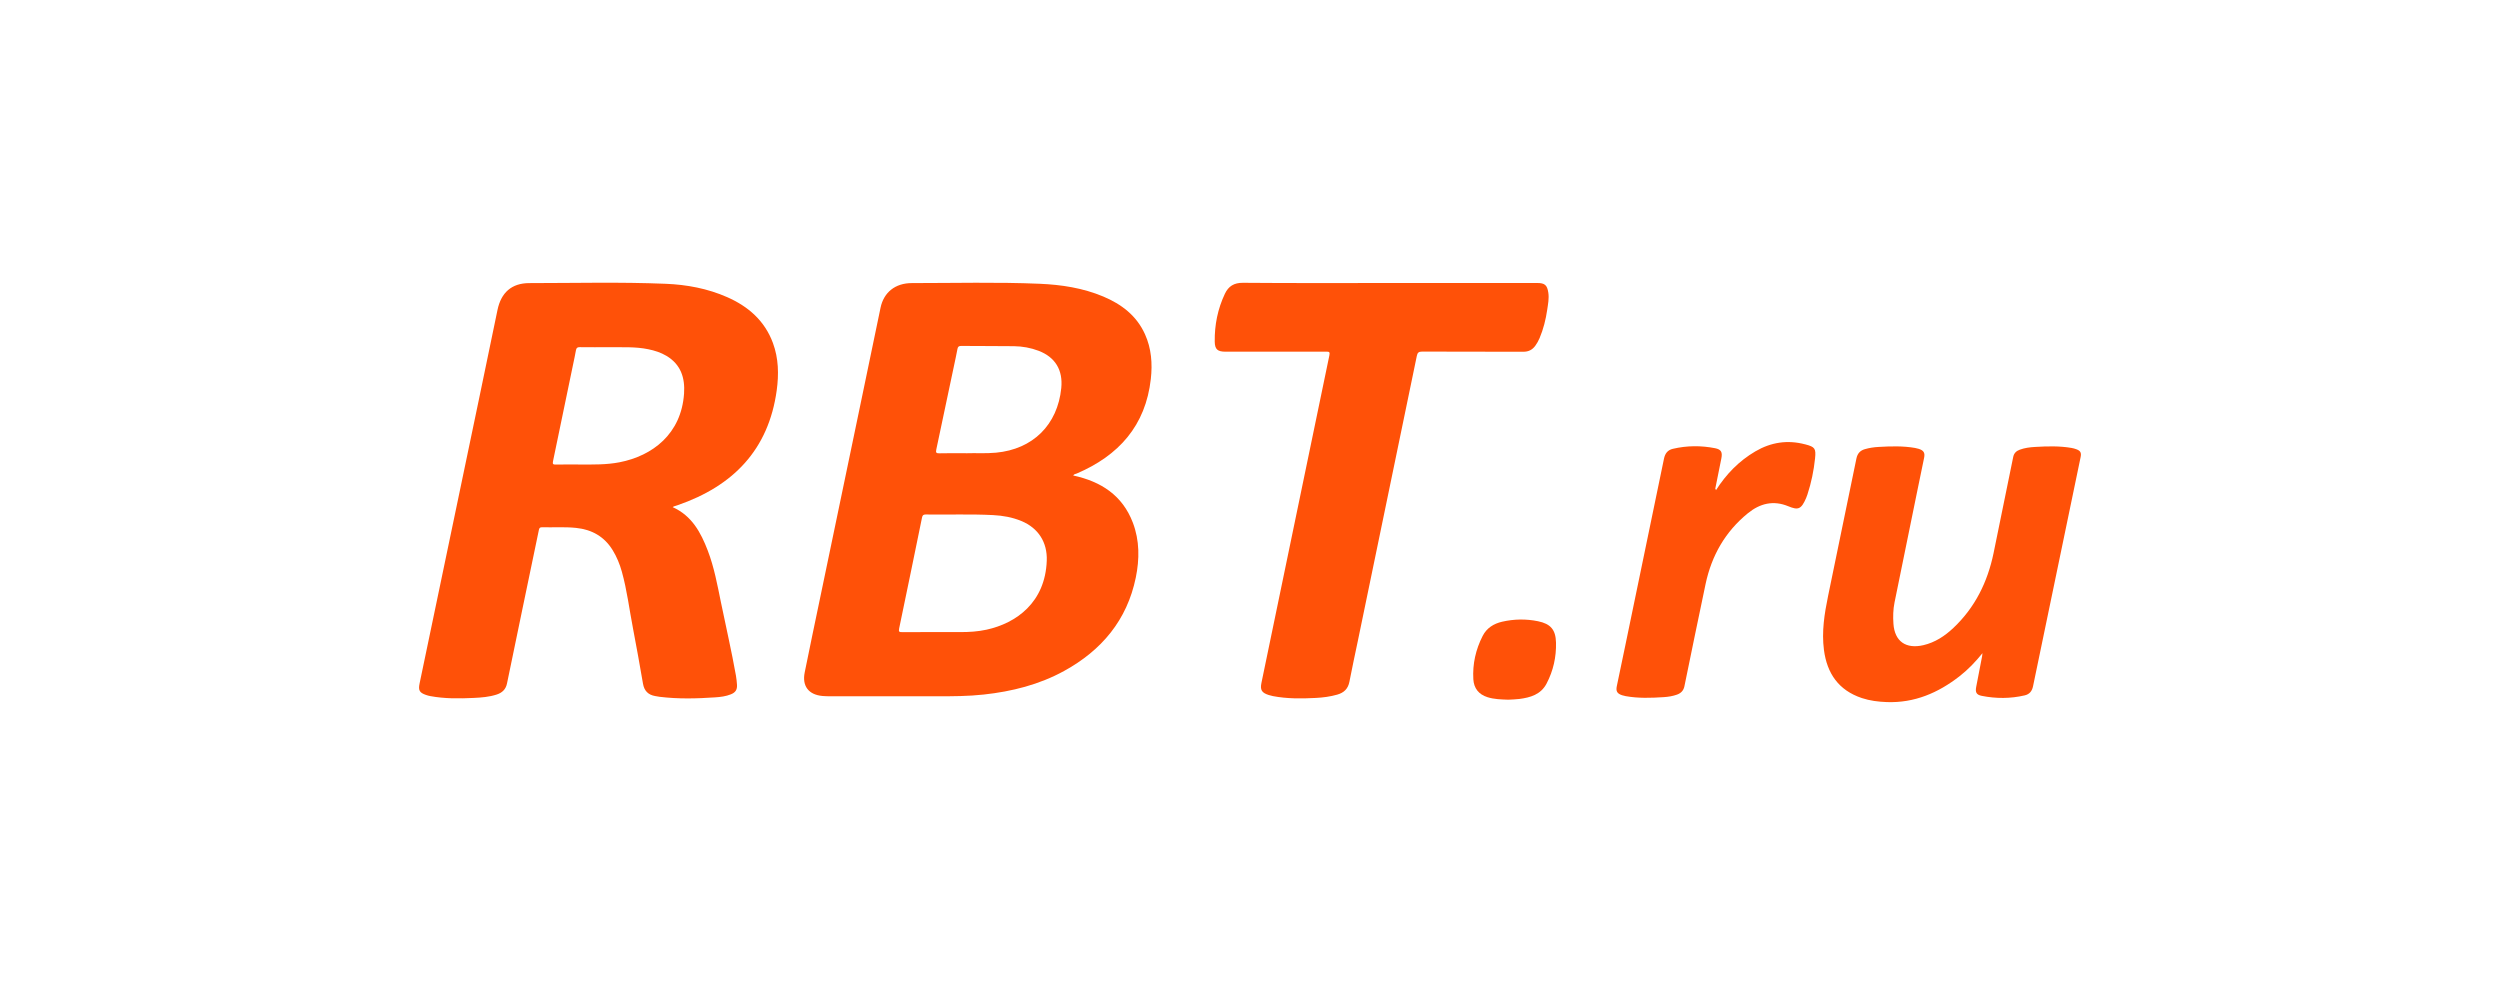 <svg width="132" height="52" viewBox="0 0 132 52" fill="none" xmlns="http://www.w3.org/2000/svg">
<g clip-path="url(#clip0_6263_28319)">
<path d="M73.337 14.942C75.945 14.942 78.552 14.942 81.16 14.942C81.562 14.942 81.69 15.048 81.751 15.451C81.798 15.757 81.736 16.059 81.692 16.361C81.617 16.873 81.492 17.374 81.29 17.853C81.231 17.994 81.157 18.126 81.067 18.251C80.908 18.471 80.707 18.574 80.425 18.573C78.647 18.565 76.869 18.573 75.09 18.564C74.904 18.563 74.844 18.622 74.808 18.793C73.772 23.814 72.731 28.834 71.691 33.855C71.543 34.569 71.386 35.28 71.249 35.996C71.178 36.368 70.961 36.575 70.611 36.675C70.239 36.781 69.858 36.832 69.474 36.851C68.717 36.89 67.962 36.898 67.213 36.755C67.135 36.74 67.058 36.72 66.982 36.695C66.619 36.577 66.527 36.427 66.604 36.057C67.112 33.598 67.624 31.14 68.133 28.682C68.819 25.374 69.501 22.065 70.192 18.758C70.23 18.578 70.173 18.567 70.026 18.567C68.254 18.57 66.482 18.569 64.711 18.569C64.293 18.569 64.144 18.453 64.138 18.038C64.126 17.159 64.296 16.311 64.673 15.513C64.862 15.114 65.153 14.927 65.634 14.932C68.202 14.954 70.769 14.943 73.337 14.943L73.337 14.942Z" fill="#FF5108"/>
<path d="M104.674 34.488C104.31 34.94 103.918 35.351 103.468 35.702C102.336 36.584 101.082 37.124 99.617 37.07C99.171 37.053 98.731 36.999 98.306 36.858C97.081 36.449 96.466 35.561 96.304 34.314C96.179 33.351 96.329 32.41 96.522 31.472C97.021 29.053 97.523 26.634 98.018 24.213C98.072 23.948 98.212 23.789 98.467 23.715C98.704 23.647 98.946 23.611 99.191 23.598C99.834 23.561 100.477 23.541 101.116 23.652C101.181 23.663 101.246 23.679 101.309 23.699C101.574 23.785 101.648 23.907 101.592 24.178C101.47 24.775 101.345 25.372 101.223 25.969C100.825 27.915 100.424 29.862 100.031 31.81C99.956 32.181 99.947 32.562 99.974 32.94C100.038 33.862 100.628 34.28 101.555 34.065C102.174 33.92 102.687 33.581 103.14 33.153C104.283 32.075 104.944 30.73 105.26 29.206C105.611 27.514 105.955 25.82 106.298 24.125C106.339 23.925 106.461 23.813 106.638 23.746C106.902 23.647 107.179 23.614 107.457 23.598C108.1 23.56 108.743 23.542 109.382 23.652C109.466 23.667 109.55 23.69 109.63 23.72C109.848 23.8 109.905 23.904 109.857 24.134C109.409 26.294 108.961 28.454 108.512 30.613C108.122 32.487 107.729 34.361 107.344 36.236C107.291 36.495 107.154 36.658 106.904 36.716C106.15 36.891 105.391 36.892 104.635 36.741C104.351 36.684 104.288 36.552 104.344 36.263C104.447 35.729 104.551 35.196 104.653 34.663C104.664 34.605 104.667 34.546 104.674 34.488H104.674Z" fill="#FF5108"/>
<path d="M90.605 25.88C91.141 25.038 91.817 24.34 92.682 23.833C93.507 23.35 94.379 23.216 95.305 23.46C95.312 23.461 95.319 23.462 95.325 23.464C95.831 23.597 95.889 23.683 95.835 24.203C95.767 24.851 95.637 25.485 95.434 26.105C95.413 26.168 95.391 26.23 95.365 26.291C95.103 26.902 94.941 26.944 94.421 26.73C93.635 26.405 92.929 26.578 92.287 27.1C91.091 28.074 90.374 29.336 90.056 30.83C89.674 32.632 89.307 34.436 88.936 36.24C88.889 36.465 88.754 36.6 88.545 36.676C88.318 36.757 88.082 36.794 87.844 36.809C87.174 36.853 86.505 36.876 85.84 36.757C85.775 36.745 85.71 36.73 85.647 36.709C85.384 36.621 85.311 36.497 85.368 36.227C85.517 35.507 85.669 34.787 85.819 34.067C86.5 30.785 87.183 27.504 87.858 24.22C87.916 23.939 88.056 23.76 88.329 23.697C89.069 23.524 89.816 23.519 90.559 23.666C90.879 23.73 90.953 23.875 90.888 24.202C90.783 24.735 90.675 25.267 90.567 25.799C90.55 25.84 90.529 25.883 90.605 25.88L90.605 25.88Z" fill="#FF5108"/>
<path d="M79.635 36.944C79.257 36.93 78.892 36.923 78.539 36.811C78.074 36.664 77.82 36.341 77.792 35.863C77.746 35.059 77.918 34.295 78.284 33.578C78.497 33.16 78.866 32.93 79.31 32.827C79.937 32.683 80.575 32.672 81.205 32.801C81.871 32.938 82.14 33.246 82.157 33.927C82.176 34.686 82.015 35.415 81.659 36.093C81.356 36.671 80.806 36.83 80.217 36.906C80.02 36.931 79.82 36.932 79.635 36.944V36.944Z" fill="#FF5108"/>
<path d="M90.606 25.88C90.594 25.915 90.565 25.974 90.546 25.953C90.505 25.909 90.537 25.849 90.568 25.8C90.58 25.826 90.593 25.854 90.606 25.88Z" fill="#FF5108"/>
<path d="M56.842 25.006C59.067 24.058 60.489 22.477 60.764 20.006C60.853 19.2 60.796 18.401 60.455 17.647C60.011 16.664 59.216 16.062 58.252 15.656C57.18 15.206 56.045 15.032 54.895 14.983C52.647 14.888 50.397 14.947 48.148 14.947C47.266 14.947 46.664 15.438 46.494 16.242C46.155 17.849 45.826 19.459 45.491 21.067C44.768 24.537 44.045 28.007 43.322 31.476C43.042 32.819 42.759 34.161 42.488 35.505C42.343 36.224 42.694 36.681 43.425 36.748C43.57 36.762 43.716 36.763 43.862 36.763C45.734 36.764 47.605 36.763 49.477 36.764C50.299 36.764 51.122 36.762 51.942 36.672C53.431 36.51 54.866 36.151 56.186 35.426C58.163 34.34 59.505 32.749 59.969 30.5C60.17 29.523 60.174 28.543 59.815 27.598C59.265 26.152 58.132 25.423 56.666 25.106C56.71 25.029 56.784 25.029 56.842 25.005V25.006ZM55.269 29.602C55.19 31.811 53.659 32.904 52.089 33.247C51.634 33.347 51.171 33.376 50.706 33.374C50.274 33.372 49.843 33.373 49.412 33.374C48.821 33.374 48.231 33.371 47.641 33.376C47.496 33.378 47.435 33.371 47.474 33.187C47.883 31.236 48.282 29.283 48.682 27.33C48.706 27.218 48.742 27.163 48.874 27.165C50.062 27.183 51.249 27.136 52.436 27.197C52.948 27.223 53.449 27.311 53.927 27.509C54.825 27.88 55.304 28.634 55.269 29.602V29.602ZM56.035 20.491C55.841 22.432 54.536 23.72 52.587 23.902C52.044 23.953 51.5 23.914 51.061 23.931C50.506 23.931 50.055 23.921 49.604 23.935C49.424 23.941 49.403 23.892 49.437 23.73C49.754 22.254 50.063 20.776 50.374 19.299C50.435 19.008 50.5 18.717 50.554 18.424C50.576 18.305 50.626 18.264 50.751 18.265C51.679 18.274 52.608 18.268 53.536 18.279C53.982 18.285 54.42 18.362 54.839 18.522C55.718 18.859 56.13 19.54 56.035 20.491V20.491Z" fill="#FF5108"/>
<path d="M40.812 18.113C40.379 16.939 39.516 16.184 38.397 15.69C37.363 15.234 36.268 15.03 35.15 14.984C32.749 14.885 30.346 14.947 27.944 14.948C27.013 14.949 26.458 15.451 26.268 16.364C25.944 17.927 25.62 19.491 25.294 21.054C24.247 26.067 23.2 31.08 22.153 36.093C22.079 36.449 22.149 36.574 22.49 36.692C22.564 36.718 22.642 36.74 22.719 36.754C23.482 36.896 24.251 36.887 25.021 36.85C25.425 36.831 25.829 36.799 26.218 36.674C26.511 36.581 26.706 36.402 26.77 36.086C27.035 34.788 27.306 33.49 27.576 32.193C27.867 30.792 28.16 29.391 28.451 27.99C28.47 27.895 28.497 27.837 28.613 27.839C29.217 27.855 29.822 27.81 30.424 27.874C31.251 27.961 31.909 28.33 32.351 29.052C32.568 29.405 32.722 29.785 32.833 30.182C33.108 31.167 33.229 32.183 33.423 33.184C33.61 34.154 33.781 35.126 33.95 36.099C34.015 36.476 34.224 36.688 34.595 36.752C34.673 36.766 34.751 36.783 34.83 36.792C35.809 36.912 36.791 36.887 37.771 36.82C38.048 36.801 38.327 36.767 38.589 36.661C38.835 36.562 38.93 36.415 38.913 36.153C38.902 35.995 38.886 35.835 38.859 35.679C38.628 34.38 38.331 33.096 38.066 31.804C37.877 30.883 37.709 29.956 37.371 29.073C37.003 28.113 36.532 27.234 35.52 26.778C35.551 26.756 35.56 26.745 35.572 26.741C35.641 26.718 35.711 26.698 35.78 26.674C38.7 25.666 40.579 23.758 41.011 20.608C41.126 19.765 41.11 18.924 40.812 18.114L40.812 18.113ZM36.118 20.782C35.972 22.913 34.454 24.069 32.711 24.408C32.022 24.542 31.324 24.528 30.628 24.526C30.203 24.525 29.778 24.52 29.353 24.529C29.207 24.532 29.165 24.51 29.2 24.347C29.559 22.642 29.909 20.935 30.262 19.229C30.313 18.982 30.368 18.736 30.411 18.488C30.433 18.369 30.485 18.328 30.609 18.33C31.126 18.337 31.644 18.333 32.246 18.333C32.851 18.342 33.543 18.298 34.225 18.439C34.564 18.508 34.892 18.612 35.192 18.791C35.95 19.246 36.175 19.951 36.118 20.782L36.118 20.782Z" fill="#FF5108"/>
</g>
<defs>
<clipPath id="clip0_6263_28319">
<rect width="87.747" height="22.145" fill="white" transform="translate(22.127 14.928)"/>
</clipPath>
</defs>
</svg>

